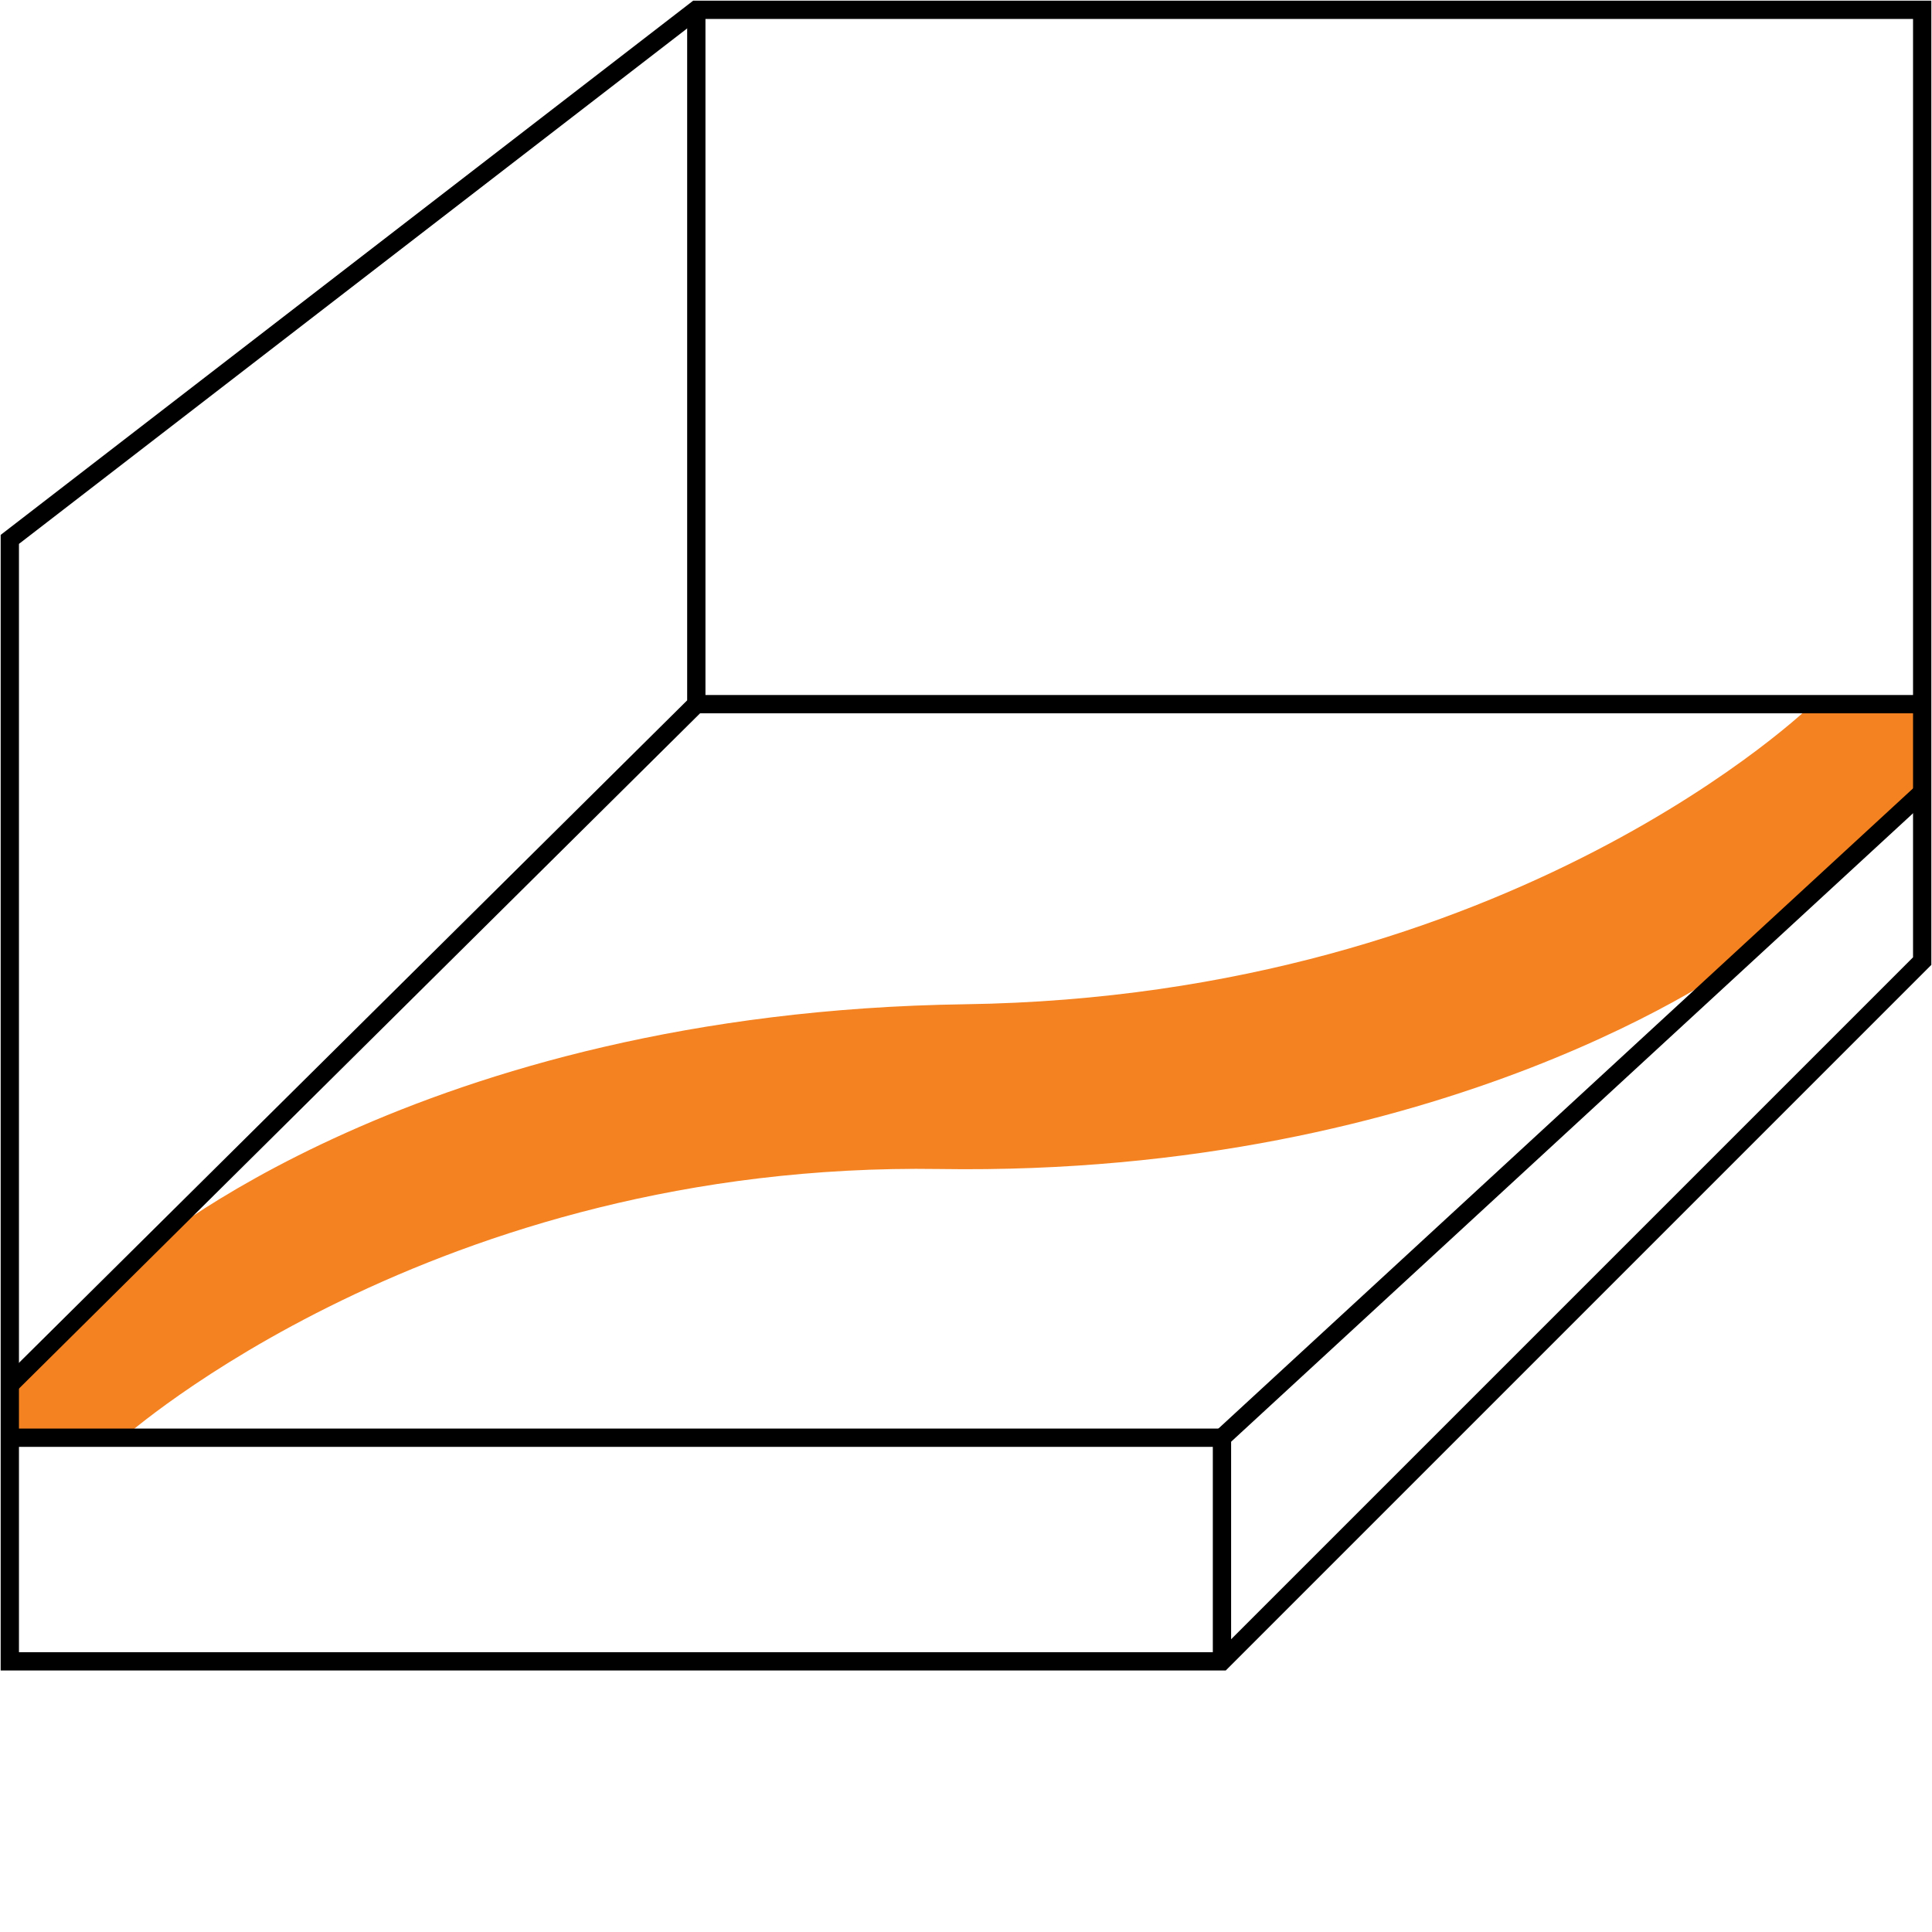 <svg width="100" height="100" viewBox="0 0 100 100" fill="none" xmlns="http://www.w3.org/2000/svg">
<g clip-path="url(#clip0_4196_19)">
<path d="M7.208 64.975C7.208 64.975 21.523 52.386 49.949 51.98C78.376 51.574 93.807 36.447 93.807 36.447H98.579C98.579 36.447 99.492 36.244 99.492 37.157C99.492 38.071 99.492 41.218 99.492 41.218L90.051 49.746C90.051 49.746 74.924 60.914 48.629 60.508C22.436 60.102 6.396 74.416 6.396 74.416H1.523C1.523 74.416 0.609 74.721 0.406 73.909C0.203 73.097 0.406 71.777 0.406 71.777C0.406 71.777 1.117 71.066 2.03 70.152C2.944 69.239 7.208 64.975 7.208 64.975Z" fill="#F58220"/>
<path d="M36.041 0.508H99.492V49.746L63.249 85.99H0.508V27.919L36.041 0.508Z" stroke="black" stroke-width="0.947" stroke-miterlimit="10"/>
<path d="M36.041 0.508V36.447L0.508 71.675" stroke="black" stroke-width="0.947" stroke-miterlimit="10"/>
<path d="M36.041 36.447H99.492" stroke="black" stroke-width="0.947" stroke-miterlimit="10"/>
<path d="M63.249 85.99V74.416H0.508" stroke="black" stroke-width="0.947" stroke-miterlimit="10"/>
<path d="M63.249 74.416L99.492 41.015" stroke="black" stroke-width="0.947" stroke-miterlimit="10"/>
</g>
<defs>
<clipPath id="clip0_4196_19">
<rect width="100" height="86.498" fill="white"/>
</clipPath>
</defs>
</svg>
